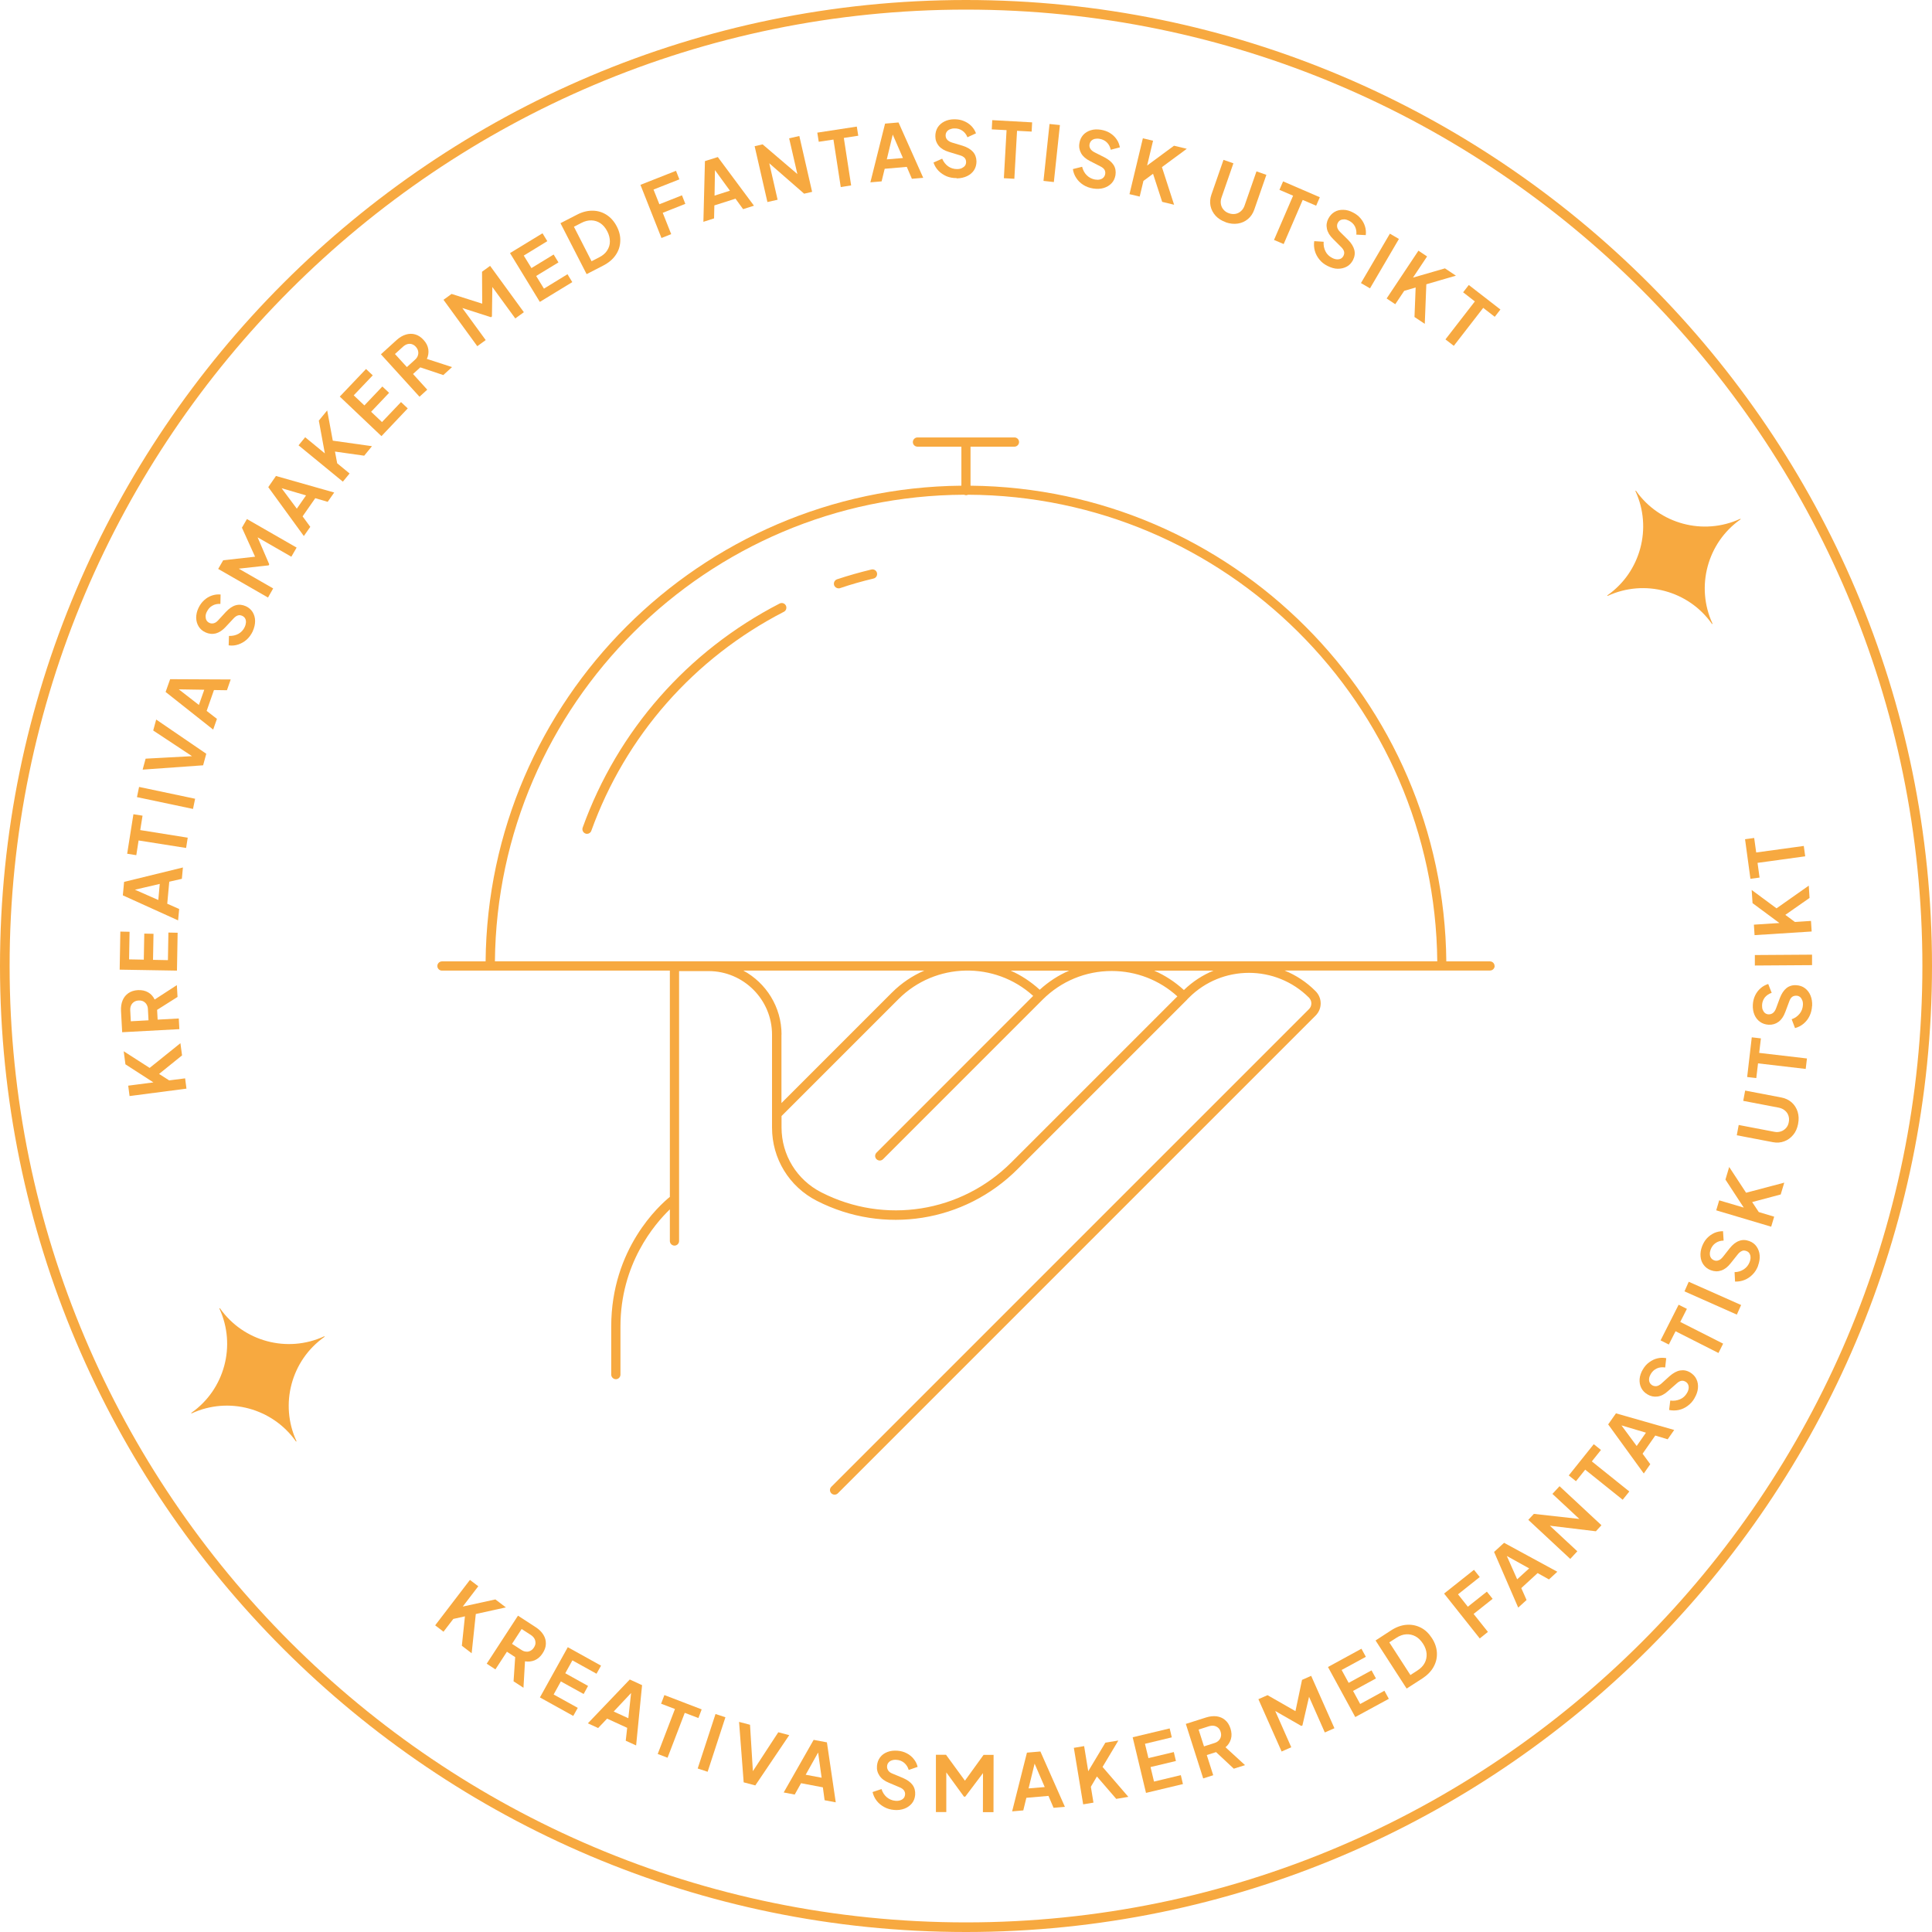 <?xml version="1.0" encoding="UTF-8"?>
<svg id="Layer_2" data-name="Layer 2" xmlns="http://www.w3.org/2000/svg" viewBox="0 0 201 201">
  <defs>
    <style>
      .cls-1 {
        fill: #f7a940;
      }
    </style>
  </defs>
  <g id="Sigill">
    <g id="Sigill_restaurang" data-name="Sigill restaurang">
      <path class="cls-1" d="m100.5,201C45.08,201,0,155.92,0,100.5S45.08,0,100.5,0s100.5,45.08,100.5,100.5-45.08,100.5-100.5,100.5Zm0-200C45.64,1,1,45.64,1,100.5s44.64,99.5,99.5,99.5,99.5-44.64,99.5-99.5S155.36,1,100.5,1Z"/>
      <path id="Ikon" class="cls-1" d="m91.24,59.61c.06.26-.1.52-.36.58-1.17.28-2.35.61-3.49,1-.05.02-.1.02-.15.02-.2,0-.39-.13-.46-.33-.08-.25.05-.52.3-.61,1.17-.39,2.38-.73,3.58-1.02.26-.06.52.1.58.36Zm-10.13,3.18c-9.57,4.93-16.85,13.21-20.49,23.31-.09.25.04.53.29.62.05.02.11.03.16.03.2,0,.38-.12.45-.32,3.56-9.87,10.68-17.96,20.03-22.78.24-.12.33-.41.21-.65-.12-.24-.41-.33-.65-.21Zm74.39,37.7c0,.27-.22.48-.48.48h-4.98s-.02,0-.03,0h-16.37c1.18.48,2.28,1.19,3.23,2.15.34.34.53.79.53,1.27s-.19.93-.53,1.27l-49.7,49.7c-.09.09-.22.14-.34.14s-.25-.05-.34-.14c-.19-.19-.19-.49,0-.68l49.7-49.7c.16-.16.24-.37.24-.59s-.09-.43-.24-.59c-3.45-3.45-9.06-3.45-12.5,0l-.17.17s-.01.02-.02.03l-17.63,17.63c-5.53,5.53-13.92,6.86-20.89,3.3-2.88-1.47-4.66-4.39-4.66-7.61v-9.68c0-3.64-2.96-6.61-6.6-6.61h-3.07v28.08c0,.27-.22.48-.48.48s-.48-.22-.48-.48v-3.29c-1.59,1.53-5.14,5.67-5.14,12.19v5c0,.27-.22.48-.48.48s-.48-.22-.48-.48v-5c0-8.12,5.04-12.63,6.1-13.49v-23.54h-18.7s-.02,0-.03,0h-4.98c-.27,0-.48-.22-.48-.48s.22-.48.48-.48h4.54c.26-27.18,22.32-49.23,49.5-49.49v-4.06h-4.57c-.27,0-.48-.22-.48-.48s.22-.48.48-.48h10.09c.27,0,.48.22.48.48s-.22.48-.48.48h-4.57v4.06c27.18.26,49.24,22.31,49.5,49.49h4.54c.27,0,.48.22.48.48Zm-44.26.49h-6.1c1.09.48,2.11,1.15,3.03,1.99.92-.84,1.95-1.51,3.07-1.99Zm-59.76-.97h98.05c-.26-26.74-22.04-48.43-48.82-48.54-.06.03-.13.05-.2.05s-.14-.02-.2-.05c-26.78.11-48.56,21.79-48.82,48.54Zm29.82,7.62v7.13l11.49-11.49c1-1,2.14-1.76,3.37-2.29h-18.82c2.36,1.28,3.97,3.78,3.97,6.65Zm26.61,10.62s.01-.02.02-.03l14.56-14.56c-1.87-1.7-4.28-2.64-6.83-2.64-2.71,0-5.26,1.06-7.18,2.97l-16.61,16.61c-.09.09-.22.14-.34.14s-.25-.05-.34-.14c-.19-.19-.19-.49,0-.68l16.3-16.31c-3.98-3.62-10.17-3.51-14.01.33l-12.17,12.17v1.19c0,2.86,1.59,5.45,4.14,6.75,6.59,3.37,14.53,2.11,19.77-3.12l2.7-2.7Zm18.35-17.27h-6.19c1.13.49,2.17,1.17,3.1,2.02.92-.89,1.97-1.57,3.09-2.02Z"/>
      <g id="Stjärnor">
        <path class="cls-1" d="m22.83,136.15c.88,1.91,1.02,4.01.5,5.94s-1.68,3.67-3.41,4.89c-.02.01-.02.04-.02.05s.03.02.05.01c1.91-.88,4.01-1.02,5.94-.5,1.92.52,3.67,1.68,4.89,3.41.01.02.04.02.05.02s.02-.03.01-.05c-.88-1.91-1.02-4.01-.5-5.94s1.68-3.67,3.41-4.89c.02-.01.02-.04.02-.05s-.03-.02-.05-.01c-1.91.88-4.01,1.02-5.94.5s-3.67-1.68-4.89-3.41c-.01-.02-.04-.02-.05-.02s-.02.03-.01.05Z"/>
        <path class="cls-1" d="m170.15,51.1c.88,1.91,1.02,4.01.5,5.94s-1.68,3.67-3.41,4.89c-.02.01-.02.04-.02.05s.03.02.05.01c1.91-.88,4.01-1.02,5.94-.5s3.67,1.68,4.89,3.41c.01.02.04.02.05.02s.02-.03.01-.05c-.88-1.91-1.02-4.01-.5-5.94s1.68-3.67,3.41-4.89c.02-.01.02-.04.02-.05s-.03-.02-.05-.01c-1.91.88-4.01,1.02-5.94.5s-3.67-1.68-4.89-3.41c-.01-.02-.04-.02-.05-.02s-.02.03-.01.05Z"/>
      </g>
      <g id="Sigill_text" data-name="Sigill text">
        <g>
          <path class="cls-1" d="m19.39,113.26l-5.91.77-.14-1.08,3.08-.4-.07.31-3.3-2.13-.18-1.36,3.1,1.99-.77.04,3.57-2.87.17,1.27-2.39,1.93,1.05.67,1.66-.21.14,1.08Z"/>
          <path class="cls-1" d="m18.66,107.07l-5.95.32-.12-2.21c-.02-.41.03-.77.16-1.09.13-.32.33-.57.6-.76.27-.19.61-.3,1-.32.41-.02.76.06,1.06.23s.53.43.68.75l2.31-1.5.07,1.23-2.53,1.6.38-.73.08,1.49,2.2-.12.06,1.09Zm-3.21-.92l-.06-1.14c0-.2-.06-.37-.14-.51-.08-.14-.2-.24-.34-.32-.14-.07-.31-.1-.49-.09-.19.01-.35.06-.48.15-.13.09-.23.2-.3.35s-.1.32-.09.52l.06,1.14,1.84-.1Z"/>
          <path class="cls-1" d="m18.41,100.98l-5.96-.1.07-3.96.96.02-.05,2.87,1.53.03.05-2.71.96.02-.05,2.71,1.55.03.05-2.87.96.02-.07,3.96Z"/>
          <path class="cls-1" d="m18.52,95.75l-5.74-2.6.13-1.4,6.12-1.5-.11,1.18-1.31.3-.21,2.29,1.24.55-.11,1.17Zm-2.05-2.12l.15-1.67-3.05.71.03-.3,2.86,1.26Z"/>
          <path class="cls-1" d="m19.36,88.22l-4.94-.78-.24,1.53-.95-.15.65-4.11.95.15-.24,1.5,4.94.79-.17,1.08Z"/>
          <path class="cls-1" d="m20.08,84.16l-5.83-1.23.22-1.06,5.83,1.23-.22,1.06Z"/>
          <path class="cls-1" d="m21.14,79.62l-6.3.45.31-1.14,5.19-.28-.06.22-4.34-2.87.31-1.14,5.21,3.56-.33,1.21Z"/>
          <path class="cls-1" d="m22.17,75.9l-4.94-3.91.47-1.33,6.3.03-.39,1.12-1.35-.02-.76,2.17,1.07.83-.39,1.11Zm-1.48-2.55l.56-1.59-3.13-.05.1-.29,2.47,1.92Z"/>
          <path class="cls-1" d="m26.3,65.67c-.16.34-.37.63-.63.87-.26.23-.55.4-.88.51-.32.11-.66.14-1,.09l.03-.98c.37.01.7-.06.99-.22.29-.17.51-.4.65-.71.08-.17.12-.34.13-.49,0-.16-.02-.29-.09-.4-.06-.12-.16-.2-.3-.27-.16-.07-.31-.09-.46-.04-.15.05-.29.15-.44.31l-.82.88c-.33.36-.67.58-1.03.68-.36.09-.72.05-1.07-.11-.31-.14-.55-.35-.71-.61s-.25-.56-.26-.9c0-.33.07-.68.24-1.03.15-.32.35-.59.59-.81.24-.22.51-.38.8-.48s.6-.14.91-.11l-.02.98c-.32-.02-.6.04-.85.19-.25.14-.43.36-.57.64-.08.16-.12.32-.12.47,0,.15.03.29.09.4.07.12.17.21.3.27.15.07.3.08.46.04.16-.04.32-.15.47-.32l.78-.85c.34-.36.68-.6,1.03-.7.35-.1.7-.06,1.06.1.31.14.54.35.71.62.16.27.25.58.25.92,0,.34-.08.7-.25,1.07Z"/>
          <path class="cls-1" d="m27.87,62.16l-5.17-2.97.52-.9,3.74-.42-.25.43-1.54-3.4.52-.9,5.17,2.97-.55.95-4.09-2.35.3-.32,1.49,3.46-.06.11-3.71.41.09-.36,4.09,2.35-.54.95Z"/>
          <path class="cls-1" d="m31.62,55.78l-3.71-5.1.8-1.16,6.06,1.72-.68.97-1.29-.38-1.32,1.89.8,1.09-.67.96Zm-.74-2.86l.96-1.38-3-.88.17-.25,1.87,2.51Z"/>
          <path class="cls-1" d="m35.67,50.11l-4.61-3.78.69-.84,2.4,1.97-.27.16-.71-3.86.87-1.06.67,3.62-.55-.54,4.54.64-.81.99-3.04-.43.23,1.22,1.29,1.06-.69.84Z"/>
          <path class="cls-1" d="m39.67,45.36l-4.32-4.1,2.73-2.87.7.66-1.98,2.08,1.11,1.05,1.87-1.97.7.66-1.87,1.97,1.13,1.07,1.98-2.08.7.66-2.72,2.87Z"/>
          <path class="cls-1" d="m43.64,41.27l-4.01-4.41,1.64-1.49c.3-.27.62-.46.95-.56.33-.1.65-.11.97-.02.32.09.61.28.88.58.28.3.44.63.49.97.05.34,0,.68-.15,1l2.62.85-.91.83-2.84-.95.8-.17-1.11,1.01,1.48,1.63-.8.73Zm-1.32-3.07l.85-.77c.15-.13.25-.28.3-.43s.07-.31.03-.47c-.03-.16-.11-.3-.23-.44-.12-.14-.26-.23-.41-.28-.15-.05-.31-.05-.46-.01-.16.04-.31.13-.46.26l-.85.77,1.24,1.36Z"/>
          <path class="cls-1" d="m49.65,36.01l-3.51-4.82.84-.61,3.59,1.14-.4.29-.02-3.74.84-.61,3.51,4.82-.89.65-2.78-3.81.4-.17-.05,3.77-.1.08-3.56-1.14.23-.29,2.78,3.81-.88.64Z"/>
          <path class="cls-1" d="m56.17,31.42l-3.11-5.09,3.38-2.06.5.82-2.45,1.5.8,1.3,2.31-1.41.5.82-2.32,1.41.81,1.32,2.45-1.5.5.82-3.38,2.06Z"/>
          <path class="cls-1" d="m61.03,28.52l-2.72-5.3,1.73-.89c.56-.29,1.1-.42,1.64-.41.53.01,1.01.16,1.44.44.43.28.78.68,1.05,1.2.27.52.39,1.04.36,1.55-.02.52-.18,1-.48,1.43-.3.44-.73.8-1.29,1.09l-1.73.89Zm.53-1.35l.78-.4c.36-.18.64-.42.82-.7.19-.29.29-.6.29-.94,0-.34-.08-.7-.27-1.06-.19-.37-.43-.65-.71-.84-.28-.19-.59-.29-.93-.3-.34-.01-.69.07-1.05.26l-.78.4,1.84,3.6Z"/>
          <path class="cls-1" d="m68.82,24.77l-2.19-5.54,3.7-1.46.35.89-2.69,1.06.61,1.53,2.35-.93.35.89-2.35.93.88,2.22-1.01.4Z"/>
          <path class="cls-1" d="m73.18,23.06l.16-6.3,1.34-.42,3.76,5.06-1.13.36-.79-1.09-2.2.7-.03,1.35-1.12.36Zm1.16-2.71l1.6-.51-1.84-2.53.29-.09-.05,3.13Z"/>
          <path class="cls-1" d="m79.84,21.02l-1.33-5.81.83-.19,4.18,3.57-.41.19-1.01-4.39,1.06-.24,1.33,5.81-.83.19-4.14-3.61.37-.18,1.01,4.42-1.06.24Z"/>
          <path class="cls-1" d="m87.47,19.46l-.76-4.94-1.53.23-.15-.95,4.11-.63.15.95-1.5.23.76,4.94-1.08.17Z"/>
          <path class="cls-1" d="m90.55,18.98l1.53-6.12,1.4-.12,2.57,5.76-1.18.1-.53-1.24-2.3.2-.32,1.31-1.17.1Zm1.72-2.4l1.67-.14-1.25-2.87.3-.03-.73,3.04Z"/>
          <path class="cls-1" d="m99.53,18.53c-.38,0-.73-.06-1.05-.19-.32-.14-.6-.33-.84-.57-.24-.25-.41-.53-.52-.86l.9-.4c.15.34.36.61.63.8s.58.28.92.28c.19,0,.36-.03.5-.1s.25-.15.33-.26c.08-.11.11-.24.11-.38,0-.18-.06-.32-.16-.43-.11-.11-.26-.2-.47-.26l-1.15-.35c-.47-.14-.82-.35-1.06-.63-.24-.29-.36-.62-.36-1.01,0-.34.08-.64.24-.91.17-.26.4-.47.7-.62.3-.15.64-.23,1.03-.23.36,0,.69.05.99.18.3.12.56.29.78.51.22.22.38.48.49.77l-.89.41c-.12-.3-.3-.53-.54-.69-.24-.16-.51-.24-.82-.23-.18,0-.34.04-.48.1s-.25.15-.32.26c-.08.11-.11.24-.11.39,0,.16.06.31.17.43.11.12.27.22.49.29l1.1.33c.48.15.83.36,1.08.63.24.27.36.6.37,1,0,.34-.08.64-.25.91-.17.26-.41.47-.72.62s-.67.23-1.08.24Z"/>
          <path class="cls-1" d="m104.44,18.53l.28-4.99-1.54-.08.05-.96,4.15.23-.05.96-1.52-.08-.28,4.99-1.09-.06Z"/>
          <path class="cls-1" d="m108.56,18.83l.63-5.93,1.08.11-.63,5.93-1.08-.12Z"/>
          <path class="cls-1" d="m113.72,19.61c-.37-.06-.71-.18-1.01-.37-.3-.19-.54-.42-.73-.71-.19-.28-.31-.59-.36-.94l.96-.24c.09.36.25.66.49.89.24.24.53.38.86.44.19.03.36.03.51-.01.15-.04.27-.1.36-.2.09-.09.15-.21.18-.36.03-.17,0-.33-.08-.46-.08-.13-.22-.24-.42-.34l-1.07-.55c-.44-.22-.75-.49-.93-.81-.18-.32-.25-.68-.18-1.06.05-.34.19-.62.39-.85.21-.23.47-.39.79-.49.32-.1.67-.11,1.06-.05.35.06.67.17.94.34s.5.38.68.64c.18.25.29.54.35.85l-.95.25c-.07-.31-.2-.57-.41-.77-.21-.2-.46-.32-.77-.37-.18-.03-.34-.02-.49.01-.15.04-.27.11-.36.2-.09.1-.15.22-.18.37-.03.16,0,.31.09.46s.23.26.44.37l1.03.52c.44.23.76.5.95.8.19.31.25.66.19,1.05-.06.34-.19.62-.41.85s-.49.39-.82.49c-.33.1-.7.11-1.1.05Z"/>
          <path class="cls-1" d="m117.51,20.19l1.39-5.8,1.06.25-.72,3.02-.26-.17,3.16-2.33,1.33.32-2.97,2.19.24-.73,1.41,4.36-1.24-.3-.95-2.92-1,.74-.39,1.63-1.06-.25Z"/>
          <path class="cls-1" d="m127.53,23.12c-.43-.15-.79-.38-1.06-.67-.27-.3-.45-.64-.53-1.02-.08-.38-.05-.78.09-1.18l1.26-3.62,1.03.36-1.24,3.57c-.08.23-.1.46-.06.68.04.22.13.42.28.58.14.17.33.29.56.37.24.08.46.1.68.06.21-.04.41-.14.57-.29.17-.15.29-.34.37-.57l1.24-3.56,1.03.36-1.26,3.62c-.14.4-.36.73-.66.98-.3.25-.65.41-1.05.47s-.81.02-1.25-.13Z"/>
          <path class="cls-1" d="m132.55,24.95l1.98-4.59-1.42-.61.38-.88,3.82,1.65-.38.88-1.4-.6-1.98,4.59-1.01-.43Z"/>
          <path class="cls-1" d="m138.1,27.66c-.34-.17-.62-.39-.84-.67-.22-.27-.38-.57-.47-.9-.09-.33-.11-.66-.06-1l.98.06c-.03.37.04.7.19,1,.15.3.38.52.69.68.17.09.33.14.49.15.15.01.29-.01.41-.07.12-.06.21-.16.28-.29.08-.16.1-.31.06-.46-.04-.15-.14-.3-.29-.45l-.85-.85c-.35-.34-.56-.69-.64-1.06-.08-.36-.03-.72.15-1.06.16-.3.37-.53.64-.69.27-.16.57-.23.91-.22.34,0,.68.1,1.02.28.32.16.58.37.79.62.21.25.36.52.45.82.09.29.12.6.08.91l-.98-.05c.03-.32-.02-.6-.15-.86-.13-.25-.34-.45-.62-.59-.16-.08-.32-.13-.47-.14-.15,0-.29.02-.41.08s-.21.16-.28.29c-.08.15-.09.3-.06.46.04.16.14.32.3.48l.82.81c.35.35.57.71.66,1.06.09.35.04.7-.14,1.06-.16.3-.37.53-.65.68s-.59.22-.93.22c-.34,0-.7-.11-1.06-.29Z"/>
          <path class="cls-1" d="m141.59,29.45l3.01-5.14.94.55-3.01,5.14-.94-.55Z"/>
          <path class="cls-1" d="m144.27,31.04l3.3-4.96.9.6-1.72,2.58-.19-.25,3.77-1.09,1.14.76-3.54,1.03.48-.6-.18,4.58-1.07-.71.12-3.07-1.19.35-.93,1.39-.9-.6Z"/>
          <path class="cls-1" d="m150.38,35.31l3.06-3.95-1.22-.95.59-.76,3.29,2.55-.59.76-1.2-.93-3.06,3.95-.87-.67Z"/>
        </g>
        <g>
          <path class="cls-1" d="m45.27,169.1l3.62-4.73.87.66-1.89,2.47-.17-.26,3.84-.84,1.09.83-3.6.79.52-.57-.48,4.55-1.02-.78.32-3.06-1.21.27-1.02,1.33-.86-.66Z"/>
          <path class="cls-1" d="m50.64,173.08l3.25-4.99,1.86,1.21c.34.22.6.48.78.77s.27.6.26.94c0,.33-.12.66-.34,1-.22.34-.5.58-.82.72-.32.13-.66.17-1.01.11l-.16,2.75-1.03-.67.2-2.99.36.73-1.25-.82-1.2,1.84-.91-.6Zm2.64-2.05l.96.62c.16.11.33.17.49.18.16.02.32-.01.46-.09.14-.07.26-.18.36-.34.1-.16.16-.31.16-.47,0-.16-.03-.31-.11-.45-.08-.14-.2-.27-.37-.38l-.96-.62-1,1.54Z"/>
          <path class="cls-1" d="m56.18,176.58l2.89-5.21,3.46,1.92-.47.84-2.51-1.39-.74,1.34,2.37,1.32-.46.84-2.37-1.31-.75,1.36,2.51,1.39-.47.84-3.46-1.92Z"/>
          <path class="cls-1" d="m61.16,179.29l4.36-4.56,1.28.59-.62,6.27-1.08-.49.15-1.34-2.09-.96-.93.98-1.07-.49Zm2.68-1.23l1.53.7.34-3.11.28.13-2.14,2.28Z"/>
          <path class="cls-1" d="m68.43,182.47l1.79-4.67-1.44-.55.34-.9,3.88,1.49-.34.9-1.42-.54-1.79,4.67-1.02-.39Z"/>
          <path class="cls-1" d="m72.59,183.98l1.85-5.66,1.03.34-1.85,5.67-1.03-.34Z"/>
          <path class="cls-1" d="m77.37,185.43l-.48-6.29,1.14.3.32,5.19-.22-.06,2.84-4.35,1.14.3-3.53,5.23-1.21-.32Z"/>
          <path class="cls-1" d="m81.53,186.49l3.12-5.48,1.38.26.92,6.24-1.16-.22-.18-1.34-2.27-.43-.66,1.18-1.16-.22Zm2.3-1.85l1.65.31-.43-3.1.3.06-1.53,2.73Z"/>
          <path class="cls-1" d="m93.02,188.3c-.38-.03-.72-.13-1.03-.3-.31-.17-.57-.38-.78-.65-.21-.27-.35-.57-.43-.91l.93-.31c.11.35.3.64.55.85s.55.34.89.37c.19.02.36,0,.51-.05.15-.05.26-.12.35-.22.09-.1.13-.22.15-.37.02-.18-.03-.32-.12-.45-.09-.12-.24-.23-.44-.31l-1.11-.47c-.45-.18-.78-.43-.99-.74-.21-.31-.3-.66-.26-1.04.03-.34.14-.63.33-.88.19-.25.44-.43.76-.55.31-.12.66-.16,1.05-.13.36.03.68.12.96.27.29.15.53.35.72.59.2.24.33.51.41.82l-.93.32c-.09-.31-.25-.55-.47-.74-.22-.18-.48-.29-.79-.31-.18-.02-.34,0-.49.05s-.26.12-.35.23c-.09.1-.14.23-.15.38-.02.16.03.31.12.45s.25.25.46.33l1.06.44c.46.2.8.44,1.01.73.21.29.3.64.27,1.04-.03.34-.14.63-.34.88-.2.24-.46.43-.78.55-.32.12-.69.17-1.1.13Z"/>
          <path class="cls-1" d="m97.37,188.52v-5.96s1.05,0,1.05,0l2.22,3.04h-.5s2.19-3.03,2.19-3.03h1.04s-.01,5.96-.01,5.96h-1.1s.01-4.72.01-4.72l.42.1-2.27,3.01h-.13s-2.2-3.02-2.2-3.02l.36-.1v4.72s-1.1,0-1.1,0Z"/>
          <path class="cls-1" d="m105.3,188.45l1.54-6.11,1.4-.12,2.55,5.76-1.18.1-.53-1.24-2.3.2-.32,1.31-1.17.1Zm1.72-2.39l1.67-.14-1.24-2.87.3-.03-.74,3.04Z"/>
          <path class="cls-1" d="m112.69,187.72l-.97-5.88,1.07-.18.5,3.06-.31-.05,2.02-3.37,1.35-.22-1.89,3.16-.06-.77,2.99,3.47-1.26.21-2.01-2.33-.63,1.07.27,1.65-1.07.18Z"/>
          <path class="cls-1" d="m119.23,186.54l-1.39-5.8,3.85-.92.22.93-2.79.67.36,1.49,2.64-.63.22.93-2.64.63.36,1.51,2.79-.67.22.93-3.85.92Z"/>
          <path class="cls-1" d="m125.18,185.03l-1.81-5.68,2.11-.67c.38-.12.75-.16,1.09-.12.34.05.64.17.89.39.25.21.44.51.56.89.12.39.14.75.04,1.09-.1.33-.28.62-.56.85l2.03,1.86-1.17.37-2.19-2.05.8.18-1.42.45.67,2.1-1.04.33Zm.08-3.34l1.09-.35c.19-.06.34-.15.45-.27.11-.12.19-.25.22-.41.04-.16.02-.32-.03-.49-.06-.18-.14-.32-.26-.42s-.26-.17-.42-.2c-.16-.03-.33-.01-.52.04l-1.09.35.56,1.75Z"/>
          <path class="cls-1" d="m133.34,182.23l-2.42-5.45.95-.42,3.27,1.87-.45.2.77-3.66.95-.42,2.42,5.45-1,.44-1.91-4.32.43-.08-.85,3.67-.12.05-3.24-1.86.29-.24,1.91,4.32-1,.44Z"/>
          <path class="cls-1" d="m141.01,178.66l-2.85-5.23,3.48-1.9.46.84-2.52,1.37.73,1.34,2.38-1.3.46.84-2.38,1.3.74,1.36,2.52-1.38.46.84-3.48,1.89Z"/>
          <path class="cls-1" d="m146.34,175.67l-3.23-5,1.63-1.06c.53-.34,1.06-.53,1.59-.57.53-.04,1.02.06,1.48.29s.84.6,1.16,1.09c.32.49.49.99.52,1.51.03.52-.08,1.01-.34,1.48-.25.46-.65.87-1.17,1.21l-1.63,1.05Zm.39-1.4l.74-.48c.34-.22.59-.48.75-.78.16-.3.22-.62.2-.97-.03-.34-.15-.69-.37-1.03-.23-.35-.49-.61-.79-.77s-.62-.23-.96-.21-.68.14-1.02.36l-.74.48,2.19,3.39Z"/>
          <path class="cls-1" d="m153.95,170.46l-3.71-4.67,3.11-2.47.6.75-2.26,1.8,1.02,1.29,1.98-1.57.6.75-1.98,1.57,1.49,1.87-.85.68Z"/>
          <path class="cls-1" d="m157.95,167.25l-2.51-5.79,1.04-.95,5.54,3.01-.87.8-1.18-.66-1.7,1.56.55,1.24-.87.79Zm-.1-2.95l1.24-1.13-2.74-1.52.22-.21,1.27,2.86Z"/>
          <path class="cls-1" d="m163.36,162.18l-4.36-4.06.58-.62,5.47.61-.24.38-3.3-3.07.74-.8,4.36,4.06-.58.63-5.46-.66.21-.35,3.32,3.09-.74.8Z"/>
          <path class="cls-1" d="m168.82,156.03l-3.9-3.13-.96,1.2-.75-.6,2.6-3.25.75.6-.95,1.19,3.9,3.13-.69.86Z"/>
          <path class="cls-1" d="m171.01,153.29l-3.7-5.1.81-1.15,6.06,1.73-.68.97-1.29-.39-1.32,1.89.8,1.09-.67.96Zm-.73-2.86l.96-1.38-3-.89.17-.25,1.86,2.52Z"/>
          <path class="cls-1" d="m176.29,145.47c-.19.33-.43.59-.72.8-.28.21-.59.35-.92.42s-.67.07-1,0l.12-.98c.37.05.7,0,1.01-.13.31-.13.55-.35.72-.64.1-.16.16-.32.18-.48.02-.15,0-.29-.05-.41-.05-.12-.14-.22-.27-.3-.15-.09-.3-.12-.45-.09-.15.03-.31.12-.47.27l-.9.79c-.36.33-.72.52-1.09.57s-.72-.02-1.05-.22c-.29-.17-.51-.4-.65-.68-.14-.28-.19-.58-.17-.92.03-.33.14-.67.34-1,.18-.31.4-.56.67-.75.26-.19.54-.33.84-.4.3-.07.61-.08.92-.02l-.11.97c-.32-.05-.61-.02-.87.1s-.47.31-.63.58c-.09.16-.15.31-.17.46-.02.15,0,.29.05.41s.15.22.27.3c.14.08.29.11.46.09.16-.03.33-.12.5-.27l.85-.77c.38-.33.74-.53,1.1-.59s.7,0,1.05.21c.29.18.51.41.64.69.14.29.19.6.16.94-.03.34-.15.69-.36,1.04Z"/>
          <path class="cls-1" d="m178.78,140.76l-4.46-2.26-.7,1.38-.86-.43,1.88-3.71.86.43-.69,1.36,4.46,2.26-.49.98Z"/>
          <path class="cls-1" d="m180.7,136.77l-5.45-2.42.44-1,5.45,2.42-.44.99Z"/>
          <path class="cls-1" d="m182.91,131.68c-.13.35-.32.66-.57.91-.24.25-.52.44-.84.57s-.64.18-.99.17l-.05-.98c.37-.01.69-.11.97-.3s.48-.44.6-.76c.07-.18.1-.35.09-.5,0-.15-.05-.29-.12-.4-.07-.11-.18-.19-.32-.24-.17-.06-.32-.07-.46,0-.14.06-.28.17-.42.34l-.75.94c-.3.38-.62.63-.98.75-.35.12-.71.11-1.08-.03-.32-.12-.57-.31-.75-.56-.19-.25-.29-.54-.32-.88-.03-.33.02-.68.16-1.05.13-.33.3-.62.52-.85.22-.23.48-.41.76-.54.28-.12.58-.18.9-.18l.06.98c-.32,0-.6.09-.83.25-.24.16-.41.39-.52.68-.06.17-.09.33-.08.48,0,.15.05.28.12.39s.18.19.32.25c.16.06.31.06.46,0,.16-.05.3-.17.45-.35l.71-.9c.31-.39.64-.65.98-.77.34-.13.69-.12,1.07.02.32.12.57.31.75.57.18.26.29.56.32.9s-.03.71-.17,1.09Z"/>
          <path class="cls-1" d="m184.26,127.62l-5.71-1.7.31-1.04,2.98.88-.18.25-2.15-3.29.39-1.31,2.02,3.08-.72-.28,4.43-1.17-.37,1.23-2.97.79.69,1.04,1.6.48-.31,1.04Z"/>
          <path class="cls-1" d="m187.07,116.93c-.09.45-.25.83-.51,1.14-.26.31-.57.54-.93.67-.37.14-.76.17-1.18.09l-3.76-.72.2-1.07,3.71.71c.24.05.47.03.68-.04.21-.07.39-.19.54-.36s.24-.37.28-.61c.05-.25.03-.47-.04-.68s-.19-.38-.37-.53c-.17-.14-.38-.24-.62-.29l-3.71-.71.2-1.07,3.77.72c.42.08.77.25,1.07.51.29.26.5.59.62.97.12.39.14.8.05,1.25Z"/>
          <path class="cls-1" d="m187.87,111.21l-4.97-.58-.18,1.53-.95-.11.48-4.13.95.11-.18,1.51,4.97.58-.13,1.09Z"/>
          <path class="cls-1" d="m188.52,104.66c-.02.38-.11.73-.26,1.04-.15.32-.36.58-.62.8-.26.22-.56.37-.89.46l-.35-.92c.35-.12.62-.32.83-.58.21-.26.32-.56.34-.9.01-.19-.01-.36-.07-.5-.06-.14-.13-.26-.24-.34-.1-.08-.23-.13-.38-.13-.18,0-.32.04-.44.13-.12.1-.22.25-.29.46l-.42,1.12c-.17.46-.4.79-.7,1.01-.3.22-.64.32-1.03.3-.34-.02-.64-.12-.89-.3-.25-.18-.45-.42-.58-.73-.13-.31-.19-.66-.17-1.05.02-.36.1-.68.24-.97.14-.29.33-.54.56-.74.23-.21.5-.35.8-.45l.36.92c-.3.1-.54.27-.72.49-.17.23-.27.49-.28.8,0,.18.01.34.07.48.06.14.13.25.24.34.11.08.23.13.38.13.16,0,.31-.04.44-.14.13-.1.24-.26.32-.47l.4-1.08c.18-.47.41-.81.69-1.04.28-.22.63-.33,1.03-.3.34.02.64.12.89.31s.45.44.58.76c.13.32.19.68.17,1.09Z"/>
          <path class="cls-1" d="m188.53,100.41l-5.96.04v-1.09s5.95-.04,5.95-.04v1.09Z"/>
          <path class="cls-1" d="m188.49,96.91l-5.95.38-.07-1.09,3.1-.2-.08.3-3.16-2.34-.09-1.37,2.96,2.19h-.77s3.75-2.64,3.75-2.64l.08,1.28-2.52,1.76,1,.74,1.67-.11.07,1.09Z"/>
          <path class="cls-1" d="m187.8,89.09l-4.95.68.21,1.53-.95.13-.56-4.12.95-.13.21,1.51,4.95-.68.15,1.09Z"/>
        </g>
      </g>
    </g>
  </g>
</svg>